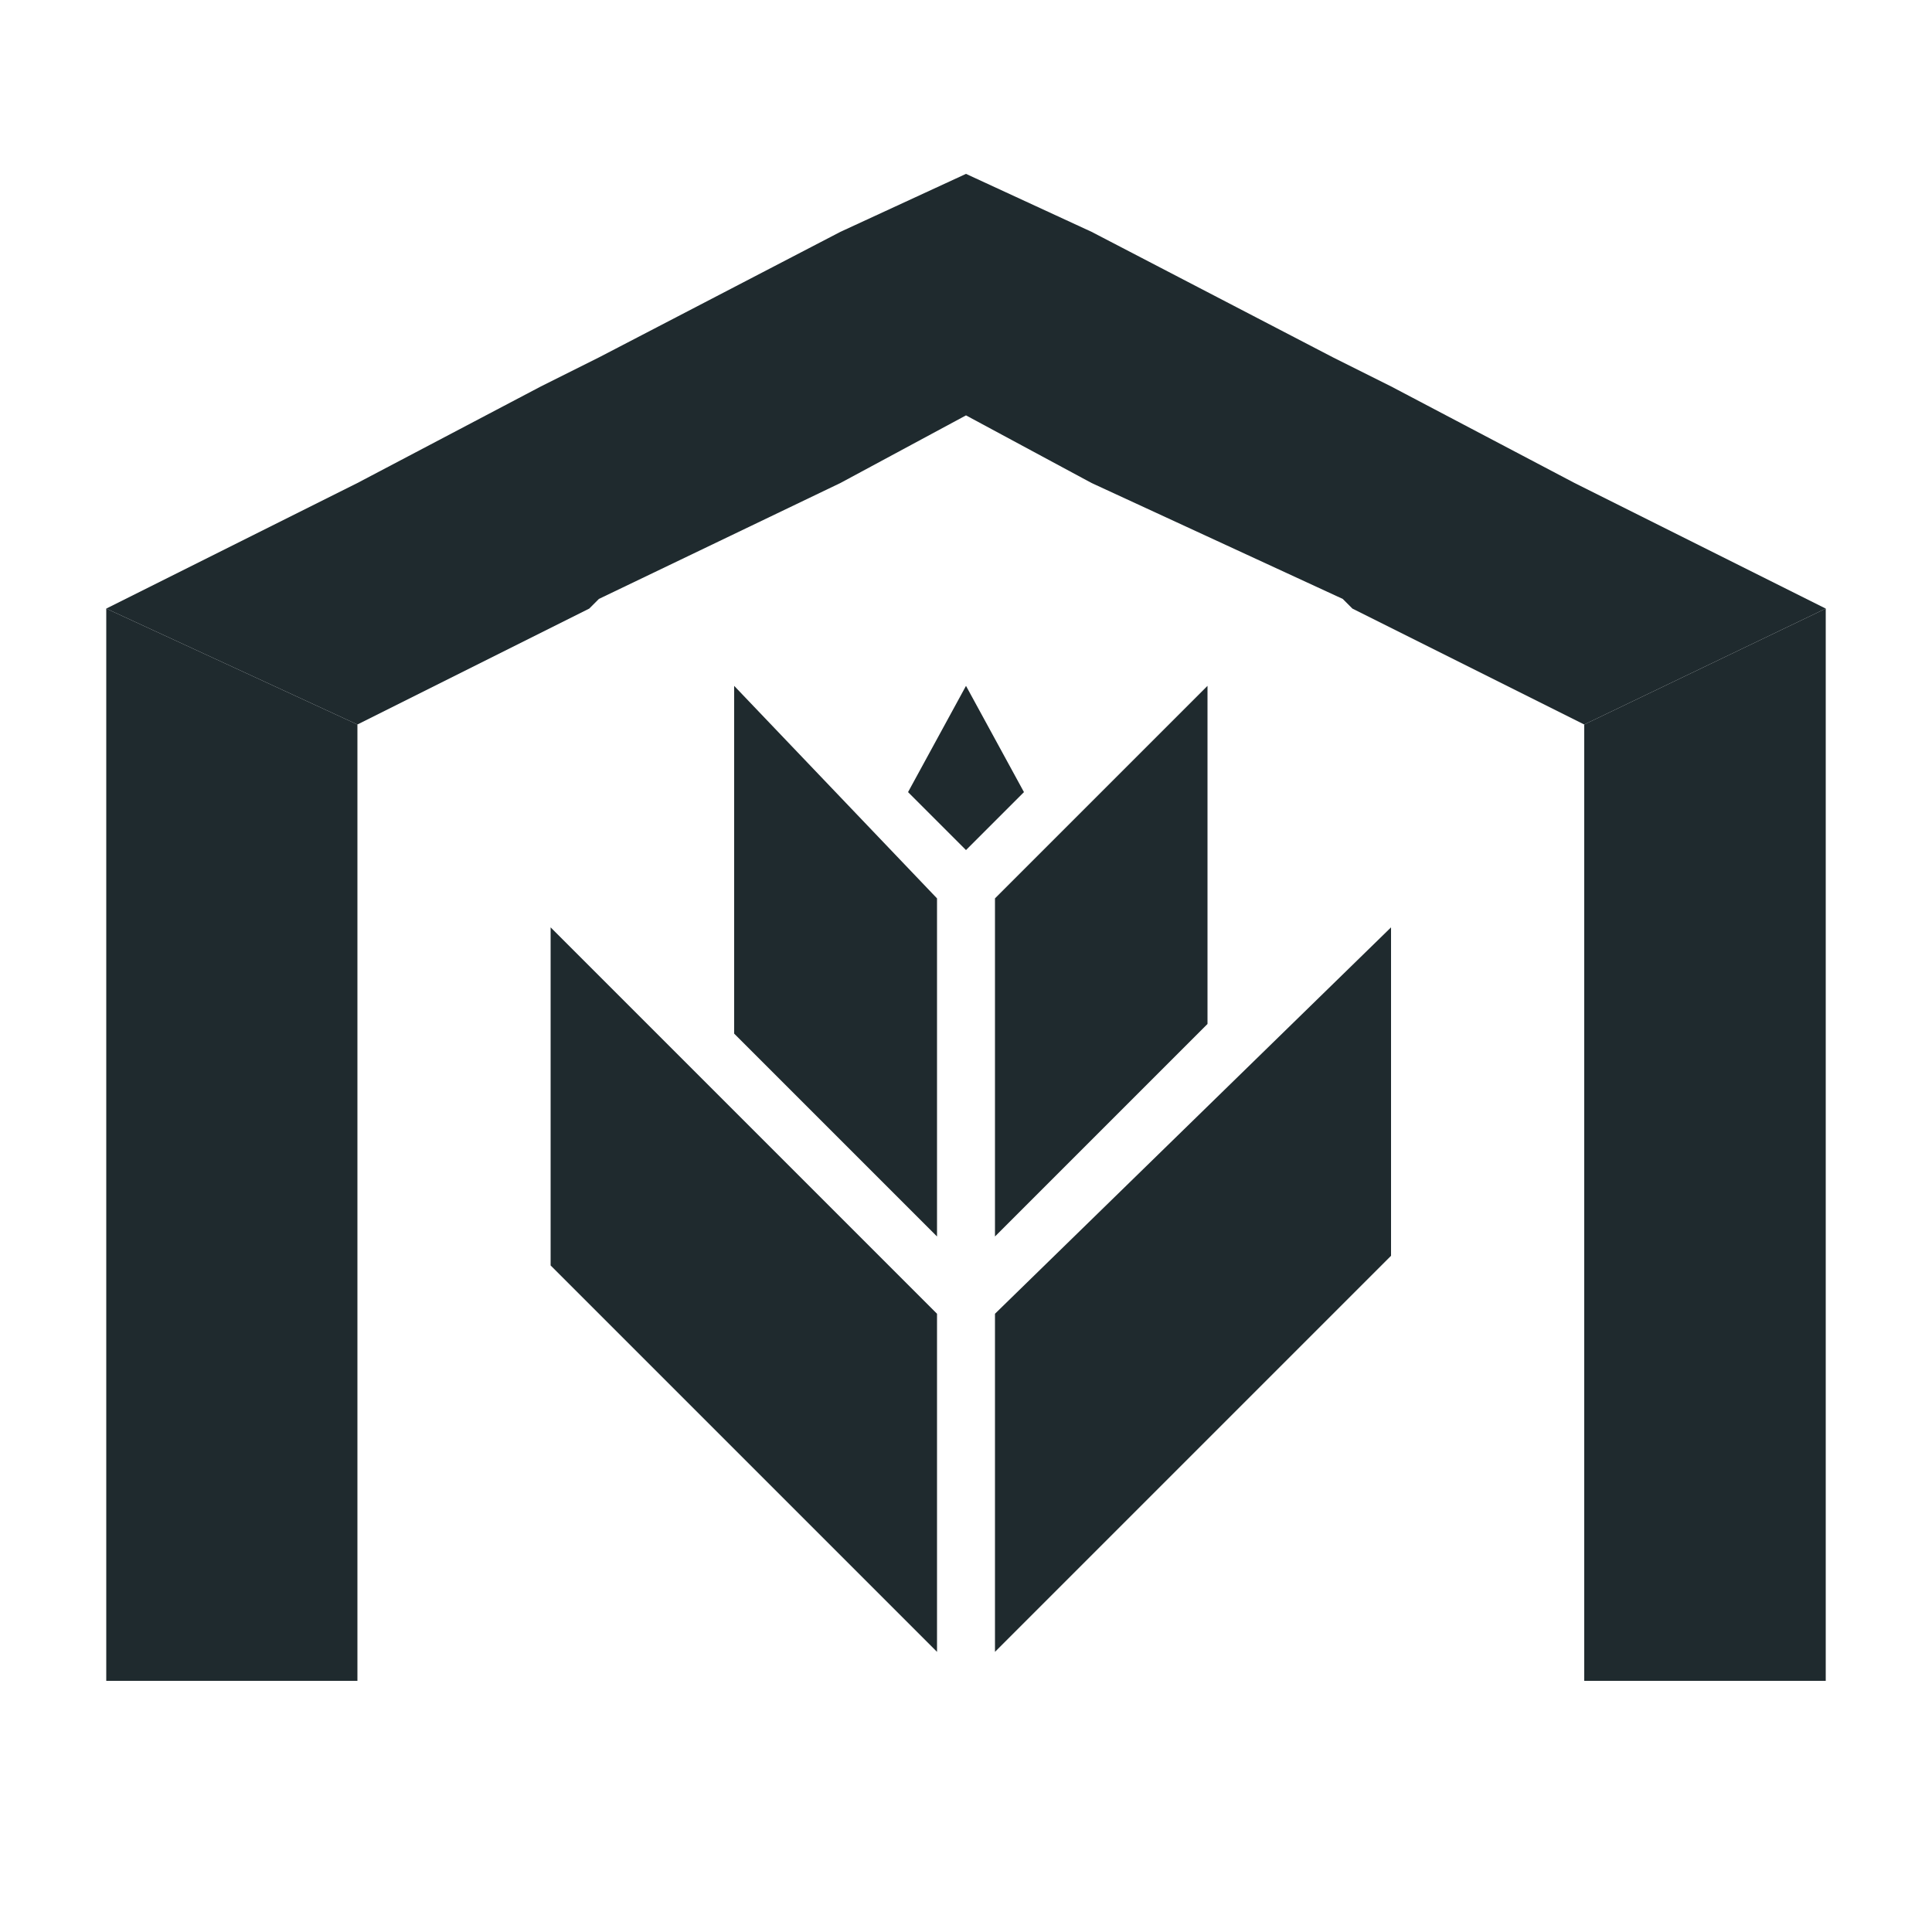 
<svg width="20" height="20" version="1.1" id="Calque_1" xmlns="http://www.w3.org/2000/svg" xmlns:xlink="http://www.w3.org/1999/xlink" x="0px" y="0px"
	 viewBox="0 0 20 20" style="enable-background:new 0 0 20 20;" xml:space="preserve">
<style type="text/css">
	.st0{fill:#1F2A2E;}
</style>
<g id="Group">
	<path id="Vector" class="st0" d="M18.9,6.3v11.1h-2.5V7.5L18.9,6.3z"/>
	<path id="Vector_2" class="st0" d="M18.9,6.3l-2.5,1.2l-2.4-1.2l-0.1-0.1L11.3,5L10,4.3V1.8l0,0l1.3,0.6l2.5,1.3l0.6,0.3l1.9,1
		L18.9,6.3z"/>
	<path id="Vector_3" class="st0" d="M10,1.8v2.5L8.7,5L6.2,6.2L6.1,6.3L3.7,7.5L1.1,6.3L3.7,5l1.9-1l0.6-0.3l2.5-1.3L10,1.8L10,1.8z
		"/>
	<path id="Vector_4" class="st0" d="M3.7,7.5v9.9H1.1V6.3L3.7,7.5z"/>
	<path id="Vector_5" class="st0" d="M10.6,8.2L10,8.8L9.4,8.2L10,7.1L10.6,8.2z"/>
	<path id="Vector_6" class="st0" d="M10.3,13.6v3.5l1.8-1.8l2.3-2.3V9.6L10.3,13.6z"/>
	<path id="Vector_7" class="st0" d="M9.7,13.6v3.5L8,15.4l-2.3-2.3V9.6L9.7,13.6z"/>
	<path id="Vector_8" class="st0" d="M10.3,9.3v3.5l1.8-1.8l0.4-0.4V7.1L10.3,9.3z"/>
	<path id="Vector_9" class="st0" d="M9.7,9.3v3.5L8,11.1l-0.4-0.4V7.1L9.7,9.3z"/>
</g>
</svg>
